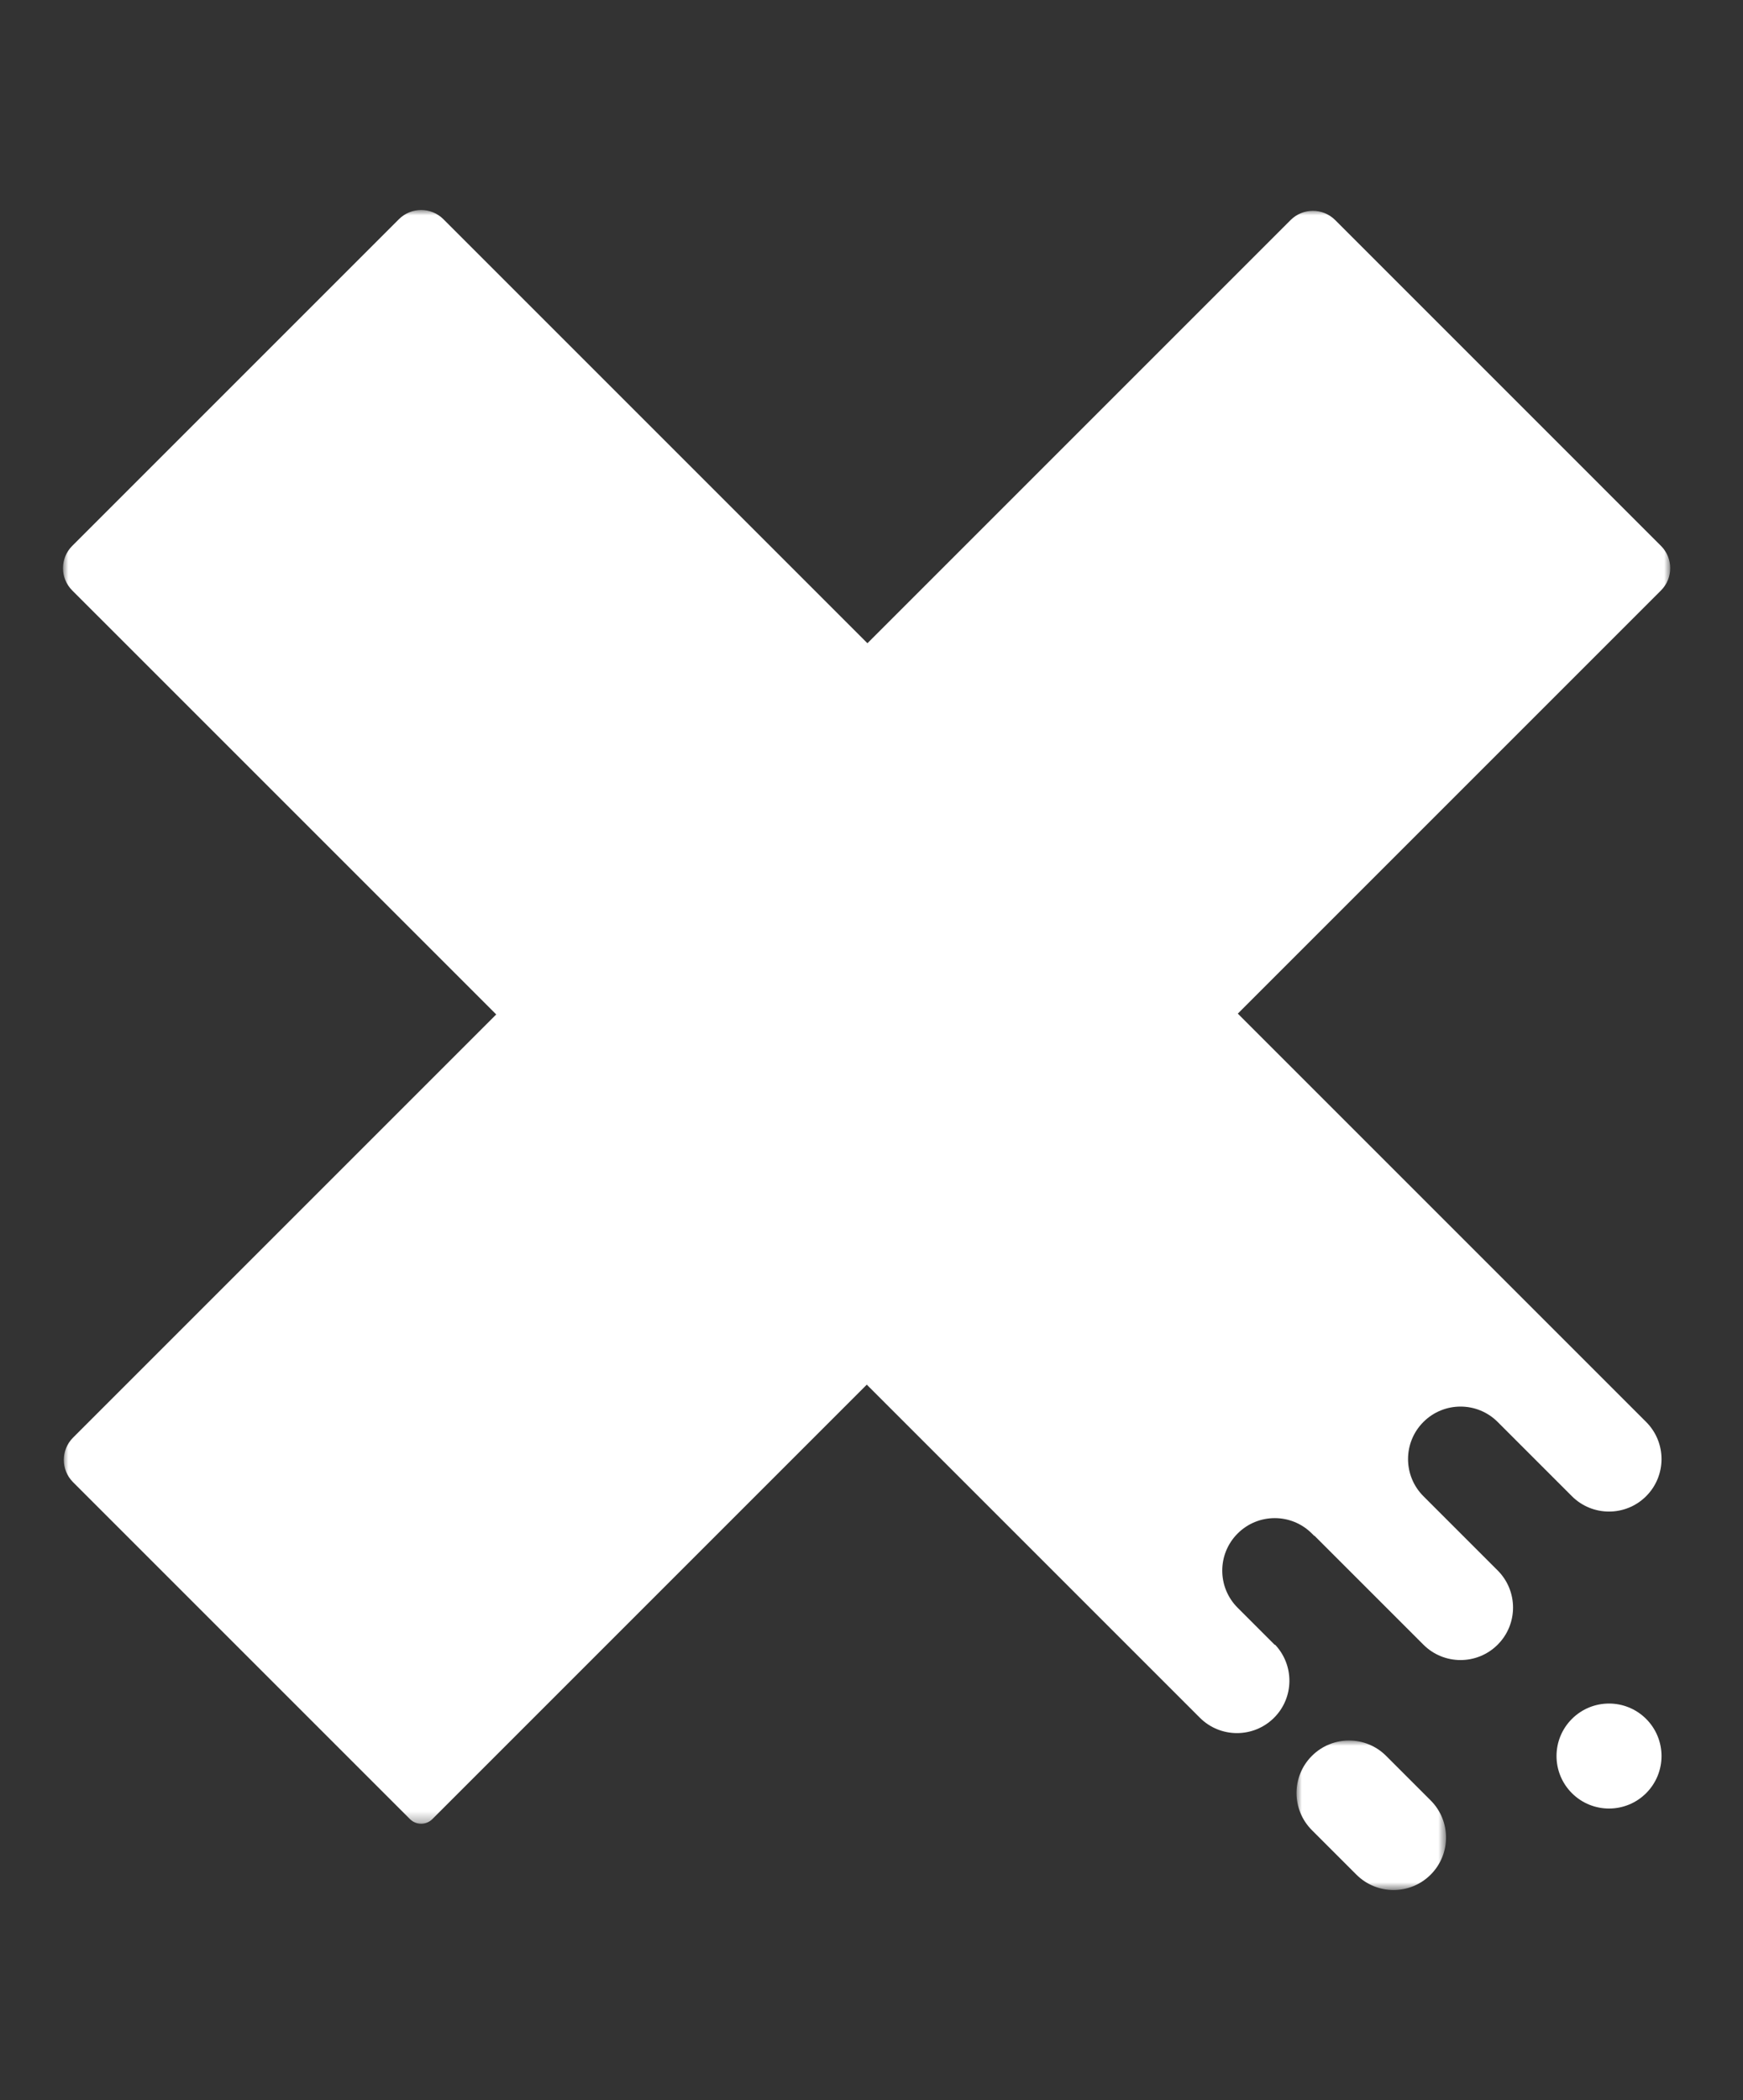 <?xml version="1.0" encoding="UTF-8"?>
<svg width="166px" height="200px" viewBox="0 0 166 200" version="1.1" xmlns="http://www.w3.org/2000/svg" xmlns:xlink="http://www.w3.org/1999/xlink">
    <rect x="0" y="0" width="166" height="200" fill="#333333" stroke="none"/>
    <title>Icon / Solid White</title>
    <defs>
        <polygon id="path-1" points="0 0 153.068 0 153.068 153.688 0 153.688"></polygon>
        <polygon id="path-3" points="0 0 14.24 0 14.24 14.24 0 14.24"></polygon>
    </defs>
    <g id="Icon-/-Solid-White" stroke="none" stroke-width="1" fill="none" fill-rule="evenodd">
        <g id="Group-9" transform="translate(6, 20)">
            <g id="Group-3">
                <mask id="mask-2" fill="white">
                    <use xlink:href="#path-1"></use>
                </mask>
                <g id="Clip-2"></g>
                <path d="M111.887,76.534 L152.189,36.232 C153.361,35.06 153.361,33.161 152.189,31.989 L121.158,0.957 C119.986,-0.214 118.087,-0.214 116.915,0.957 L76.613,41.26 L36.232,0.879 C35.06,-0.293 33.161,-0.293 31.989,0.879 L0.879,31.989 C-0.293,33.161 -0.293,35.06 0.879,36.232 L41.26,76.612 L0.957,116.915 C-0.214,118.086 -0.214,119.986 0.957,121.157 L33.048,153.248 C33.635,153.835 34.586,153.835 35.173,153.248 L76.551,111.87 L108.271,143.591 C110.224,145.543 113.389,145.543 115.342,143.591 C117.261,141.672 117.283,138.586 115.429,136.627 L115.405,136.651 L111.87,133.116 C109.917,131.164 109.917,127.998 111.87,126.046 C113.822,124.093 116.988,124.093 118.94,126.046 L119.17,126.275 L119.187,126.258 L129.564,136.634 C131.516,138.586 134.682,138.586 136.634,136.634 C138.587,134.682 138.587,131.516 136.634,129.563 L129.564,122.493 C127.611,120.54 127.611,117.375 129.564,115.422 C131.516,113.47 134.682,113.47 136.634,115.422 L143.705,122.493 C145.657,124.445 148.823,124.445 150.775,122.493 C152.728,120.54 152.728,117.375 150.775,115.422 L111.887,76.534 Z" id="Fill-1" fill="#FFFFFF" mask="url(#mask-2)"></path>
            </g>
            <path d="M143.705,143.704 C141.752,145.657 141.752,148.822 143.705,150.775 C145.658,152.727 148.823,152.727 150.776,150.775 C152.728,148.822 152.728,145.657 150.776,143.704 C148.823,141.752 145.658,141.752 143.705,143.704" id="Fill-4" fill="#FFFFFF"></path>
            <g id="Group-8" transform="translate(117.478, 145.76)">
                <mask id="mask-4" fill="white">
                    <use xlink:href="#path-3"></use>
                </mask>
                <g id="Clip-7"></g>
                <path d="M8.535,1.465 C6.583,-0.488 3.417,-0.488 1.464,1.465 C-0.488,3.418 -0.488,6.583 1.464,8.536 L5.705,12.776 C7.657,14.729 10.823,14.729 12.775,12.776 C14.728,10.824 14.728,7.658 12.775,5.705 L8.535,1.465 Z" id="Fill-6" fill="#FFFFFF" mask="url(#mask-4)"></path>
            </g>
        </g>
    </g>
</svg>